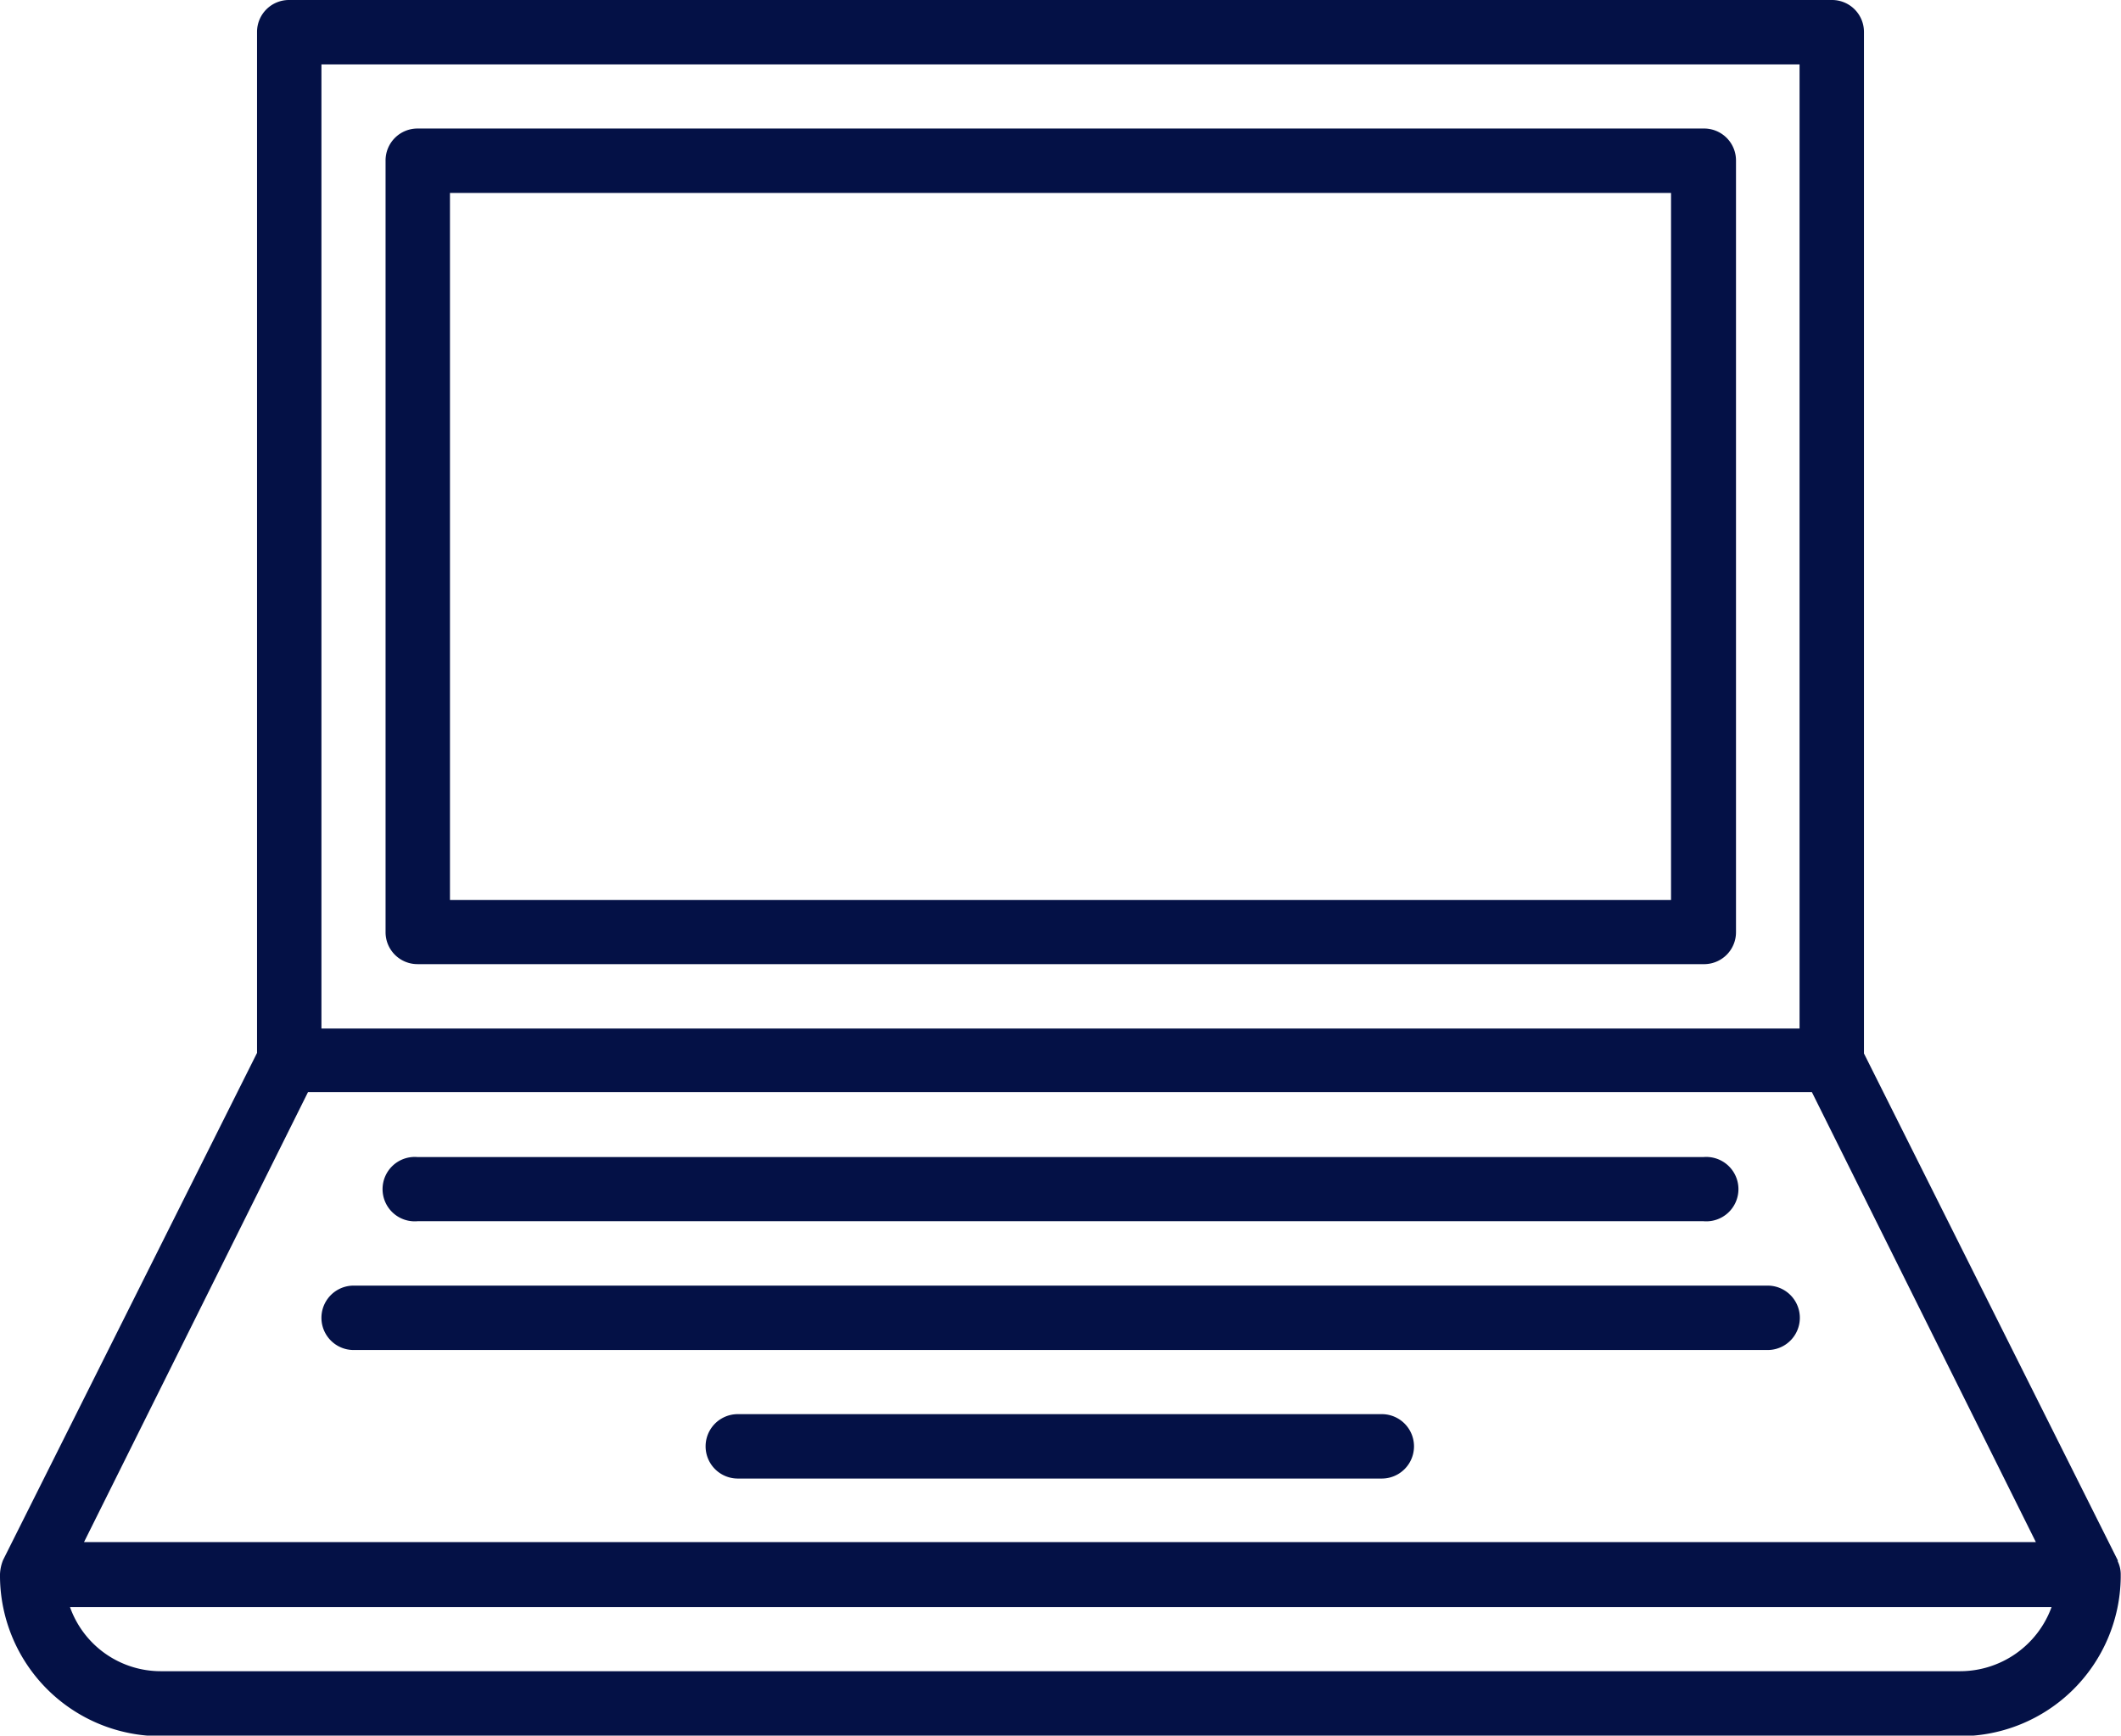 <?xml version="1.0" encoding="utf-8"?><svg xmlns="http://www.w3.org/2000/svg" viewBox="0 0 75.75 61.98"><defs><style>.icon-3{fill:#041146;}</style></defs><title>Asset 3</title><g id="Layer_2" data-name="Layer 2"><g id="Layer_1-2" data-name="Layer 1"><path class="icon-3" d="M14.92,43.61H60.83a1.15,1.15,0,1,0,0-2.29H14.92a1.15,1.15,0,1,0,0,2.29Z"/><path class="icon-3" d="M63.13,45.91H12.63a1.15,1.15,0,0,0,0,2.3h50.5a1.15,1.15,0,0,0,0-2.3Z"/><path class="icon-3" d="M49.35,50.5h-23a1.15,1.15,0,0,0,0,2.3h23a1.15,1.15,0,0,0,0-2.3Z"/><path class="icon-3" d="M75.64,55.73,66.57,37.62V1.15A1.14,1.14,0,0,0,65.42,0H10.33A1.14,1.14,0,0,0,9.18,1.15V37.6L.11,55.71v0a1.5,1.5,0,0,0-.11.51v.09A5.74,5.74,0,0,0,5.74,62H70a5.74,5.74,0,0,0,5.74-5.67v-.09a1.07,1.07,0,0,0-.11-.49ZM11.48,2.3H64.27V36.73H11.48ZM11,39H64.71l8,16.07H3ZM70,59.68H5.74A3.44,3.44,0,0,1,2.5,57.39H73.27A3.48,3.48,0,0,1,70,59.68Z"/><path class="icon-3" d="M60.83,4.59H14.92a1.14,1.14,0,0,0-1.15,1.15V33.28a1.14,1.14,0,0,0,1.15,1.15H60.83A1.14,1.14,0,0,0,62,33.28V5.74A1.14,1.14,0,0,0,60.83,4.59ZM59.68,32.14H16.07V6.89H59.68Z"/></g></g></svg>
